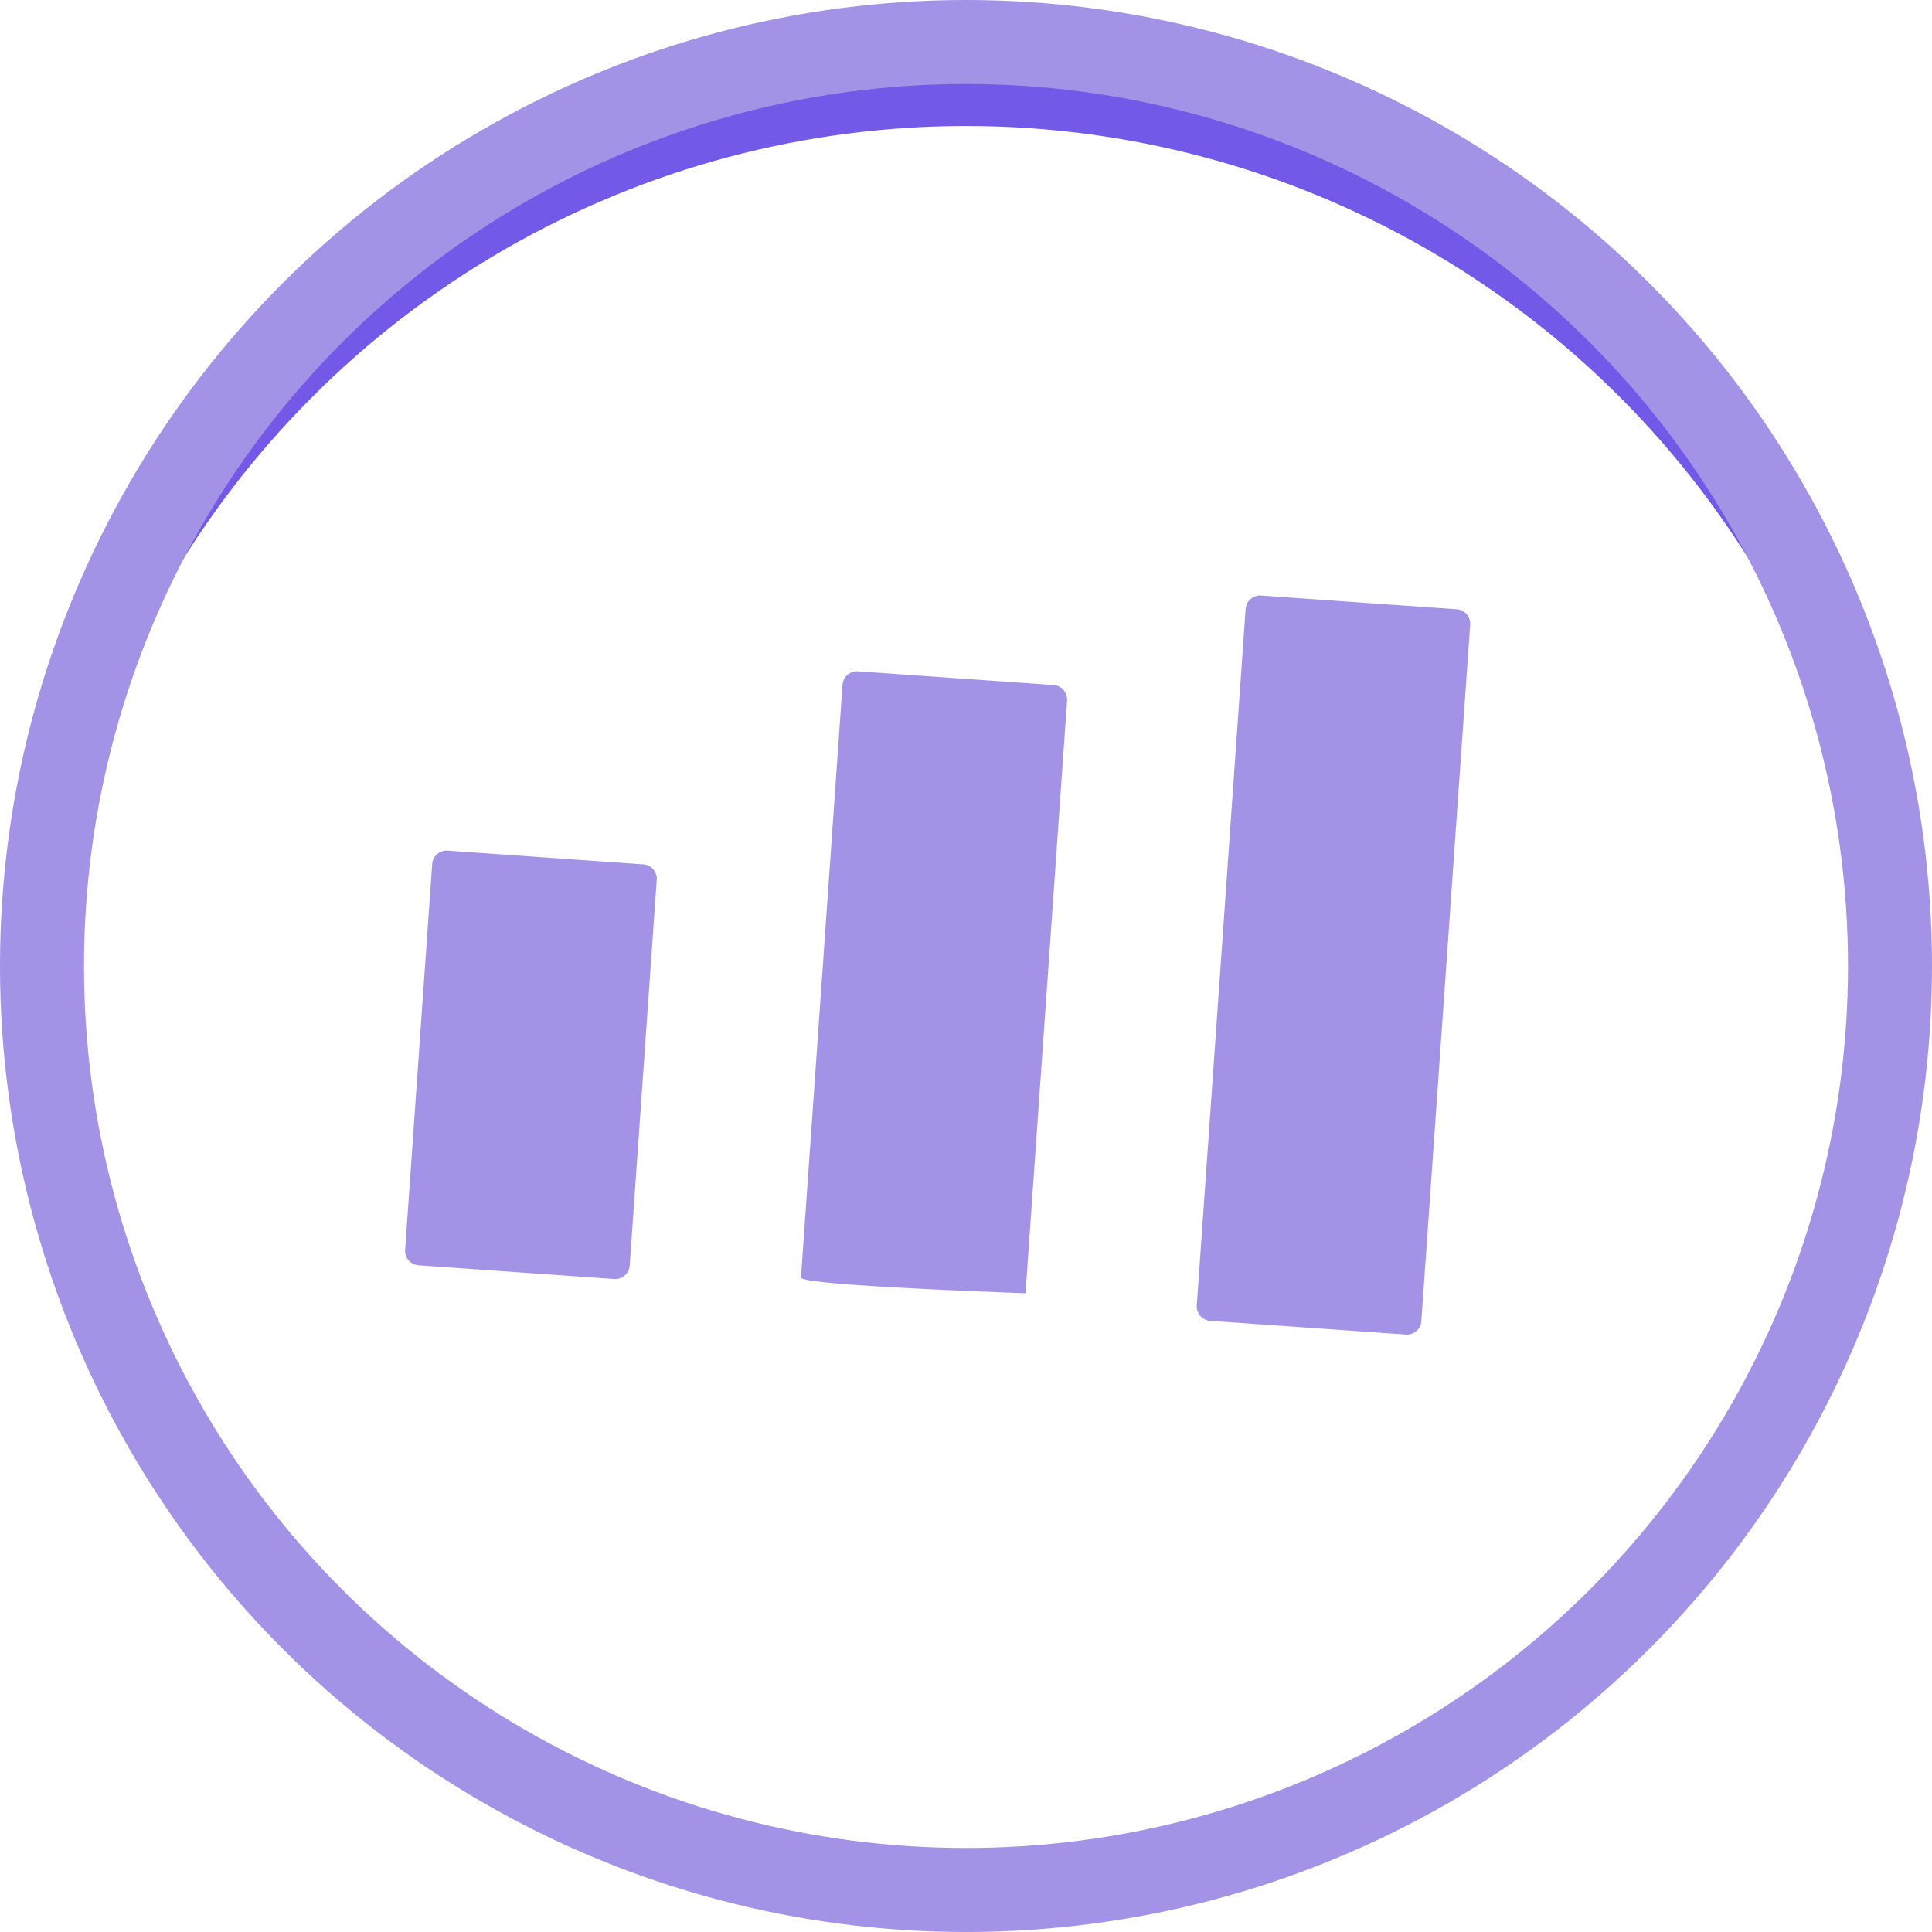 <svg xmlns="http://www.w3.org/2000/svg" xmlns:xlink="http://www.w3.org/1999/xlink" width="69" height="69" viewBox="0 0 69 69">
  <defs>
    <filter id="Ellipse_5">
      <feOffset dy="3" input="SourceAlpha"/>
      <feGaussianBlur stdDeviation="3" result="blur"/>
      <feFlood flood-opacity="0.161" result="color"/>
      <feComposite operator="out" in="SourceGraphic" in2="blur"/>
      <feComposite operator="in" in="color"/>
      <feComposite operator="in" in2="SourceGraphic"/>
    </filter>
  </defs>
  <g id="Gruppe_61" data-name="Gruppe 61" transform="translate(-238.5 -3621.5)">
    <g id="Gruppe_10" data-name="Gruppe 10" transform="translate(-63 2210)">
      <g data-type="innerShadowGroup">
        <circle id="Ellipse_5-2" data-name="Ellipse 5" cx="33" cy="33" r="33" transform="translate(303 1413)" fill="#7458e8"/>
        <g transform="matrix(1, 0, 0, 1, 301.5, 1411.5)" filter="url(#Ellipse_5)">
          <circle id="Ellipse_5-3" data-name="Ellipse 5" cx="33" cy="33" r="33" transform="translate(1.5 1.5)" fill="#fff"/>
        </g>
        <circle id="Ellipse_5-4" data-name="Ellipse 5" cx="33" cy="33" r="33" transform="translate(303 1413)" fill="none" stroke="#a392e6" stroke-width="3"/>
      </g>
    </g>
    <g id="Gruppe_11" data-name="Gruppe 11" transform="matrix(0.998, 0.07, -0.07, 0.998, 257.784, 3568.888)">
      <path id="Pfad_8" data-name="Pfad 8" d="M15.165,99.3V78.089a.518.518,0,0,1,.518-.518h7a.518.518,0,0,1,.518.518V99.3S15.165,99.59,15.165,99.3Zm1.036-.518h5.964v0ZM8.517,99.821h-7A.518.518,0,0,1,1,99.3V85.5a.518.518,0,0,1,.518-.518h7a.518.518,0,0,1,.518.518V99.3A.518.518,0,0,1,8.517,99.821ZM2.035,98.786H8v0Zm34.813,1.035h-7a.518.518,0,0,1-.518-.518V74.384a.518.518,0,0,1,.518-.518h7a.517.517,0,0,1,.518.518V99.3A.517.517,0,0,1,36.848,99.821Zm-6.481-1.035h5.964v0H30.367Z" transform="translate(1 -2)" fill="#a392e6"/>
    </g>
  </g>
</svg>
